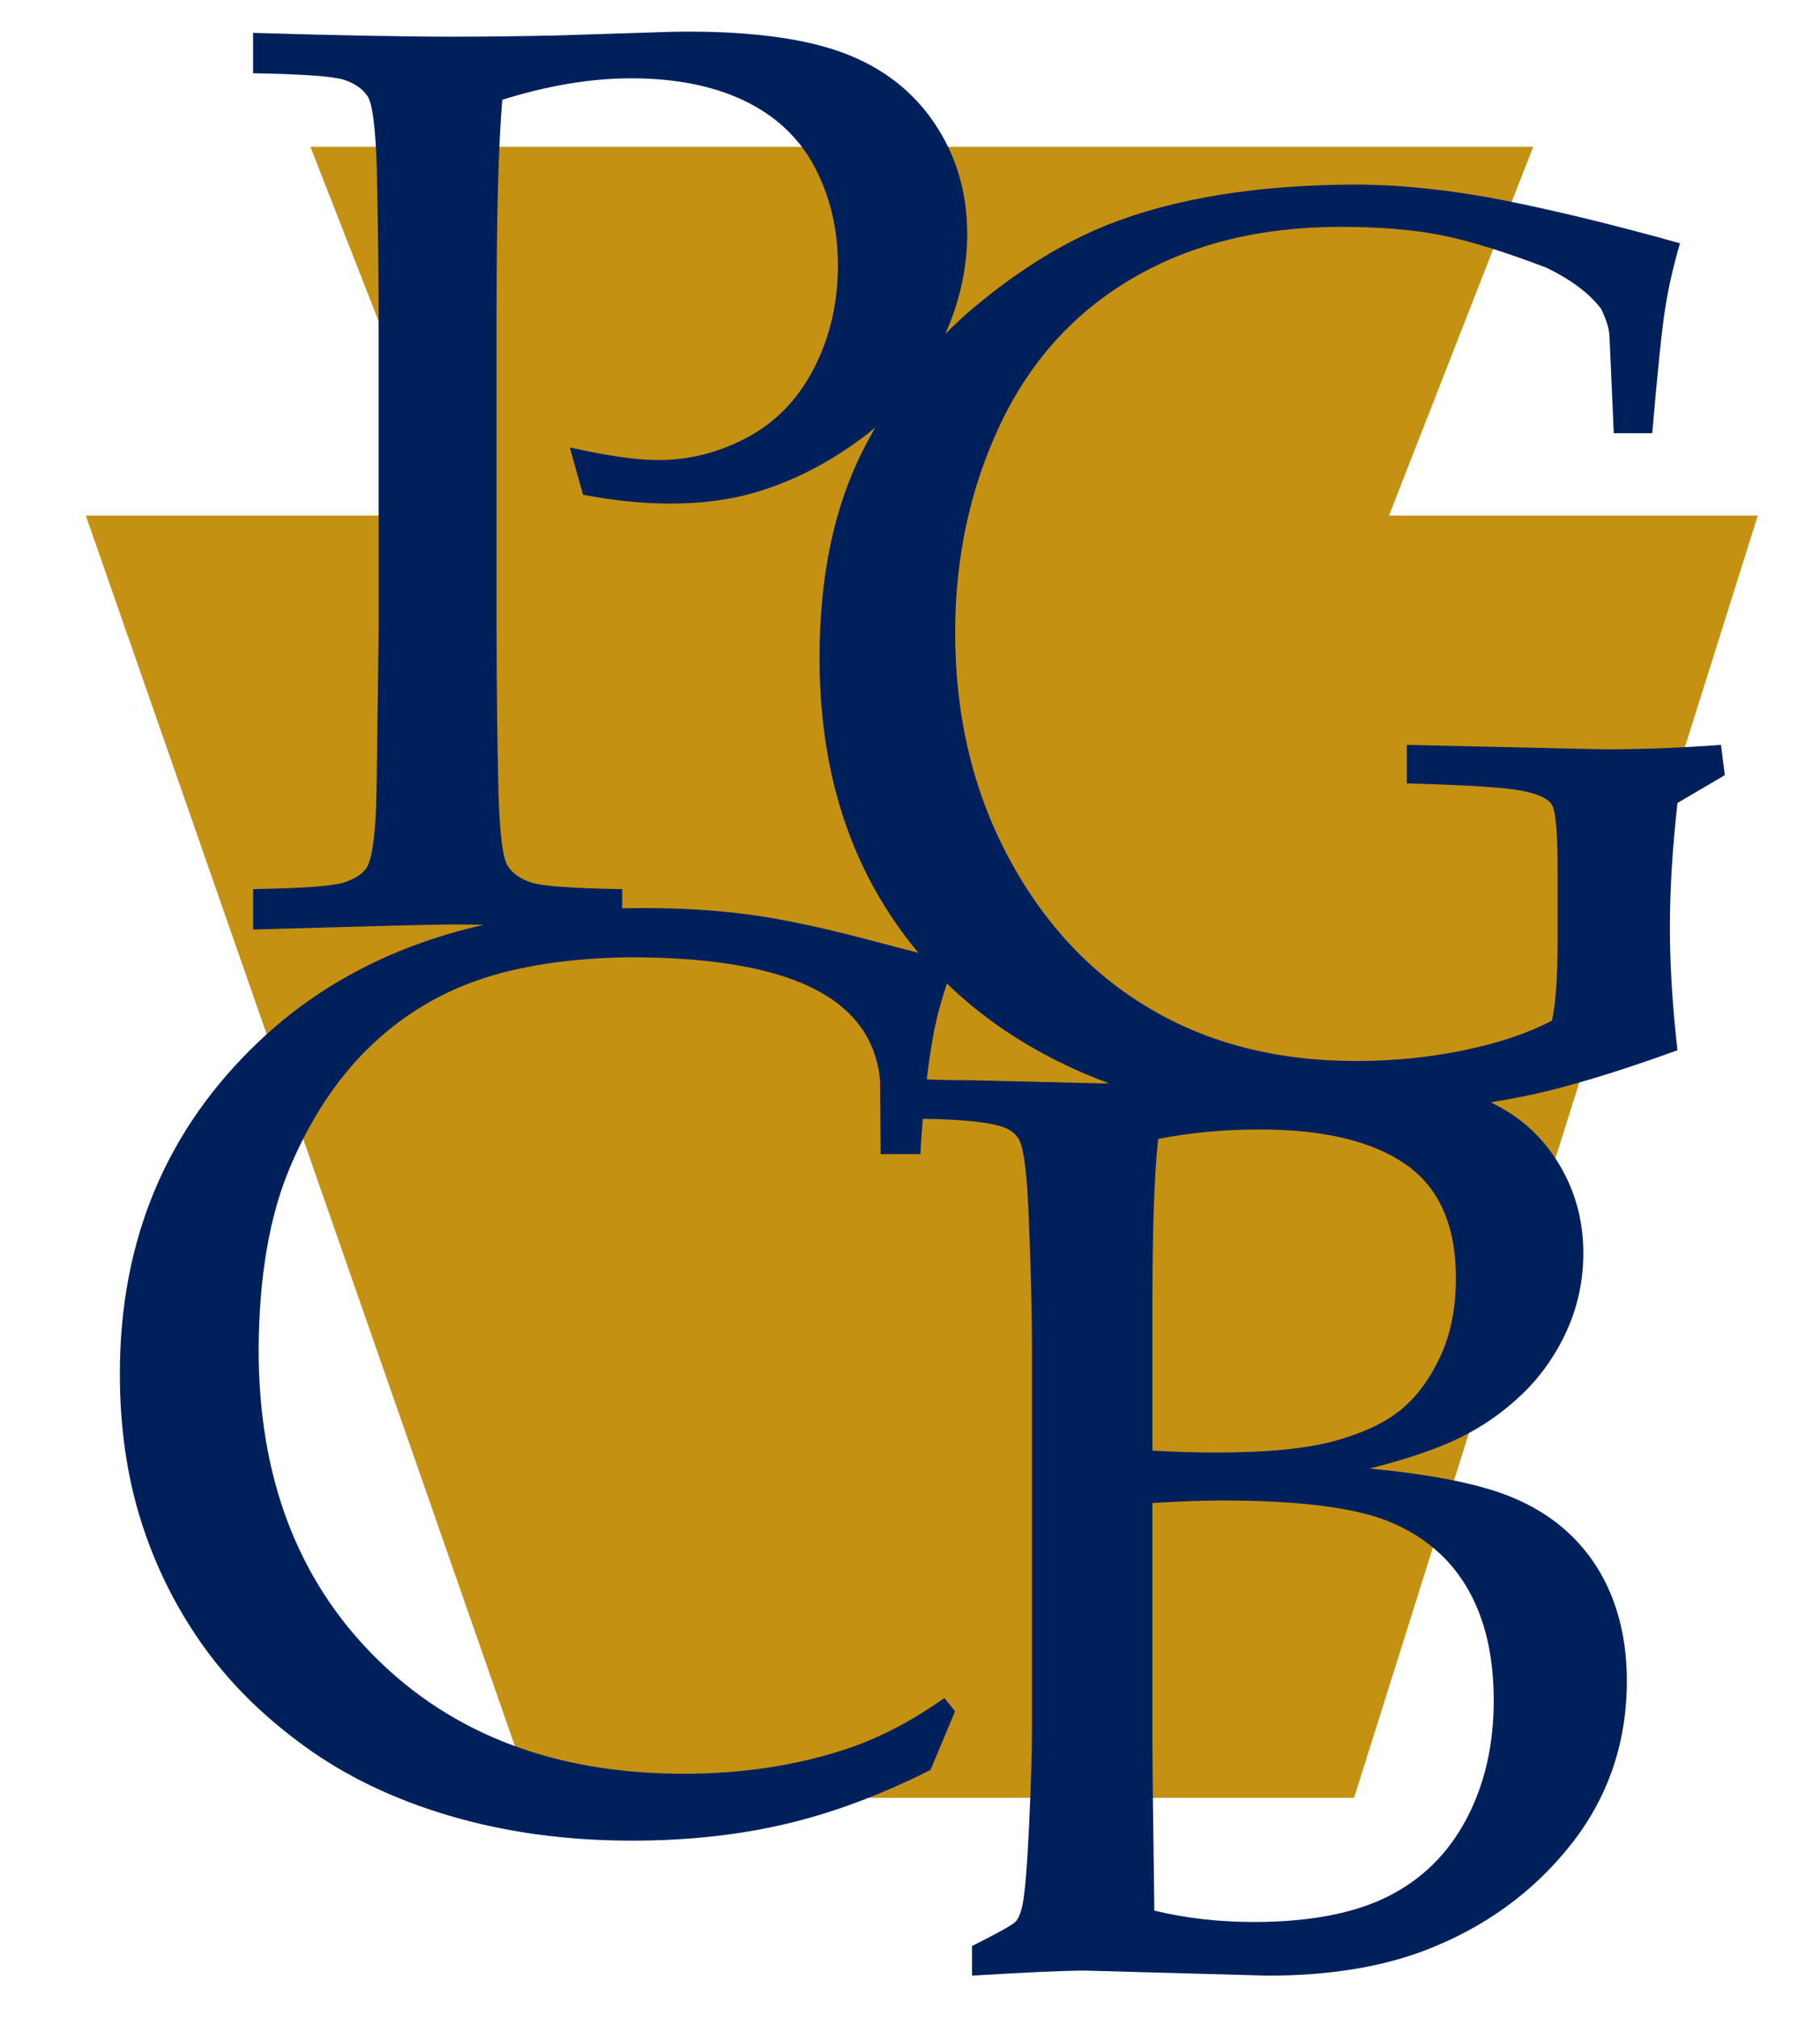 <?xml version="1.0" encoding="UTF-8"?>
<svg id="Layer_1" data-name="Layer 1" xmlns="http://www.w3.org/2000/svg" version="1.1" viewBox="0 0 806 893">
  <defs>
    <style>
      .cls-1 {
        fill: #00205c;
      }

      .cls-1, .cls-2 {
        stroke-width: 0px;
      }

      .cls-2 {
        fill: #c59112;
      }
    </style>
  </defs>
  <polygon class="cls-2" points="778.46 228.27 599.67 796 236 796 38 228.27 201.33 228.27 137.46 65 679 65 615.13 228.27 778.46 228.27"/>
  <path class="cls-1" d="M763.84,343.22l-1.68-13.41c-17.7,1.3-35.02,1.95-51.96,1.95l-87.17-1.95v17.04c26.45.74,43.35,1.81,50.71,3.21,7.35,1.4,11.87,3.49,13.55,6.29,1.67,2.79,2.51,12.38,2.51,28.77v31.01c0,16.39-.84,28.31-2.51,35.76-10.63,5.59-23.63,9.97-39.02,13.13-15.38,3.17-31.27,4.75-47.68,4.75-34.87,0-65.4-7.77-91.59-23.33-26.2-15.54-47.08-37.99-62.65-67.32-15.56-29.34-23.35-62.35-23.35-99.04,0-33.34,6.66-64.07,19.98-92.19,13.31-28.12,32.92-49.73,58.81-64.82,25.88-15.08,56.52-22.63,91.91-22.63,17.13,0,31.89,1.22,44.28,3.63,12.38,2.43,28.08,7.27,47.07,14.53,10.99,5.41,19,11.46,24.03,18.16,2.23,4.66,3.44,8.48,3.63,11.45.18,2.99.37,6.9.56,11.74l1.4,31.85h17.04c2.42-28.31,4.37-47.03,5.87-56.16,1.48-9.12,3.63-18.44,6.42-27.93-28.68-8.01-54.43-14.3-77.24-18.86-22.82-4.56-44.56-6.94-65.24-7.13-44.14,0-81.2,5.97-111.19,17.88-19.55,7.83-39.14,19.94-58.76,36.32-4.48,3.74-8.78,7.72-12.91,11.93,6.45-14.64,9.68-29.37,9.68-44.17,0-18.25-4.75-34.5-14.25-48.75s-22.72-24.63-39.67-31.15c-16.95-6.52-40.23-9.78-69.84-9.78-4.1,0-8.57.1-13.41.28l-43.86,1.4c-16.39.37-31.85.56-46.38.56-21.79,0-51.4-.56-88.84-1.68v17.88c22.17.37,35.62,1.35,40.37,2.93,4.75,1.59,8.2,4.01,10.34,7.27s3.49,13.73,4.05,31.42c.56,24.22.84,48.99.84,74.32v129.35c-.56,48.98-.94,75.43-1.12,79.34-.56,14.34-1.96,23.37-4.19,27.1-1.86,2.79-5.22,4.98-10.06,6.56-4.84,1.59-18.25,2.57-40.23,2.94v17.88c51.97-1.49,81.11-2.24,87.45-2.24,4.25,0,9.12.05,14.62.16-39.25,8.93-72.23,25.97-98.92,51.1-41.45,39.02-62.16,88.24-62.16,147.65,0,23.47,3.07,45.03,9.22,64.68,6.14,19.65,15.08,37.85,26.82,54.61,11.73,16.76,26.86,31.9,45.39,45.4,18.53,13.51,40.19,23.89,64.96,31.15,24.77,7.26,51.59,10.9,80.46,10.9,24.58,0,47.3-2.48,68.16-7.41,20.86-4.93,42.19-12.89,63.98-23.88l10.89-25.98-4.74-5.87c-14.72,10.43-29.53,18.07-44.42,22.91-21.8,7.08-45.45,10.61-70.96,10.61-56.63,0-102.16-17.18-136.62-51.54-34.45-34.36-51.68-79.76-51.68-136.2.18-32.21,4.75-58.99,13.69-80.31,8.94-21.33,20.44-38.93,34.5-52.81,14.06-13.87,30.31-24.02,48.75-30.45,18.44-6.42,40.88-9.82,67.33-10.19,35.38,0,62.25,4.47,80.6,13.41,18.34,8.94,28.45,22.53,30.31,40.78l.28,32.97h17.6c.29-5.38.64-10.59,1.05-15.64,18.6.24,30.91,1.63,36.91,4.17,2.6,1.12,4.56,2.89,5.87,5.31,1.85,3.73,3.16,13.32,3.91,28.78,1.11,24.58,1.67,46,1.67,64.25v168.46c0,9.5-.42,23.33-1.25,41.49-.84,18.16-1.82,30.03-2.94,35.62-.74,3.54-1.77,6.01-3.07,7.4-1.31,1.4-7.73,4.99-19.28,10.76v13.13c24.59-1.49,41.25-2.23,50.01-2.23l81.02,2.23c26.82,0,50.01-3.73,69.56-11.18,26.26-10.07,47.73-25.59,64.4-46.56,16.66-20.97,25-45.25,25-72.84,0-13.97-2.33-26.65-6.98-38.02-4.66-11.37-11.51-21.02-20.54-28.94s-20.25-13.89-33.66-17.89c-13.41-4.01-31.01-7.04-52.8-9.09,16.38-4.09,29.65-8.6,39.81-13.54,10.15-4.93,19.37-11.34,27.65-19.25,8.29-7.91,14.9-17.26,19.84-28.05,4.93-10.79,7.4-22.32,7.4-34.6,0-15.45-4.14-29.45-12.43-42-7.15-10.83-16.68-19.06-28.6-24.69,4.35-.73,8.75-1.53,13.17-2.38,18.06-3.54,41.25-10.43,69.56-20.68-2.23-19.55-3.35-37.71-3.35-54.48s1.12-35.1,3.35-55.03l20.96-12.29ZM384.83,416.15c-20.77-5.49-38.37-9.22-52.8-11.17-14.44-1.96-30.13-2.93-47.07-2.93-3.17,0-6.31.04-9.43.12v-8.5c-22.17-.37-35.62-1.35-40.37-2.94-4.75-1.58-8.2-4.05-10.34-7.4-2.14-3.35-3.49-13.87-4.05-31.57-.56-24.03-.84-48.7-.84-74.03v-140.81c0-42.09.84-73,2.51-92.75,20.3-6.33,39.3-9.5,57-9.5,19.74,0,36.55,3.35,50.42,10.04,13.88,6.7,24.21,16.51,31.01,29.43,6.8,12.92,10.2,27.38,10.2,43.37,0,16.55-3.49,31.66-10.48,45.33-6.98,13.66-16.76,23.89-29.33,30.67-12.57,6.79-25.84,10.18-39.81,10.18-9.5,0-22.54-1.86-39.11-5.58l5.86,20.95c13.79,2.61,26.64,3.91,38.56,3.91,14.15,0,26.82-1.68,37.99-5.03,16.39-4.84,32.13-12.89,47.22-24.16,1.93-1.45,3.81-2.93,5.63-4.46-1.74,3.04-3.42,6.14-5.06,9.32-13.07,25.42-19.6,56.29-19.6,92.61,0,41.35,9.12,77.21,27.38,107.56,4.91,8.18,10.38,15.86,16.42,23.06-5.88-1.5-13.18-3.41-21.91-5.72ZM488.58,479.7l-58.11-1.4c-7.79,0-14.48-.13-20.06-.39.94-7.79,2.05-15.1,3.34-21.95,1.39-6.74,3.27-13.57,5.63-20.49,13.87,13.46,30.07,24.84,48.6,34.16,7.47,3.76,15.18,7.1,23.12,10.01l-2.52.06ZM615.92,674c15.15,6.43,26.54,16.3,34.16,29.62,7.62,13.31,11.43,29.75,11.43,49.3,0,19.75-4.04,37.26-12.13,52.53-8.09,15.27-19.66,26.68-34.71,34.22-15.06,7.54-34.86,11.31-59.4,11.31-15.43,0-30.12-1.67-44.06-5.02-.56-39.49-.84-64.35-.84-74.6v-105.88c12.46-.74,22.68-1.12,30.68-1.12,34.76,0,59.72,3.22,74.87,9.64ZM637.92,600.47c-4.55,9.85-10.27,17.66-17.15,23.42-6.88,5.77-16.58,10.41-29.13,13.95-12.55,3.53-30.34,5.29-53.39,5.29-7.99,0-17.29-.28-27.88-.84v-66.36c0-32.34.84-56.22,2.52-71.66,14.12-2.78,29.08-4.18,44.88-4.18,28.44,0,50.04,5.16,64.82,15.48,14.77,10.32,22.16,27.09,22.16,50.33,0,13.2-2.28,24.72-6.83,34.57Z"/>
</svg>
